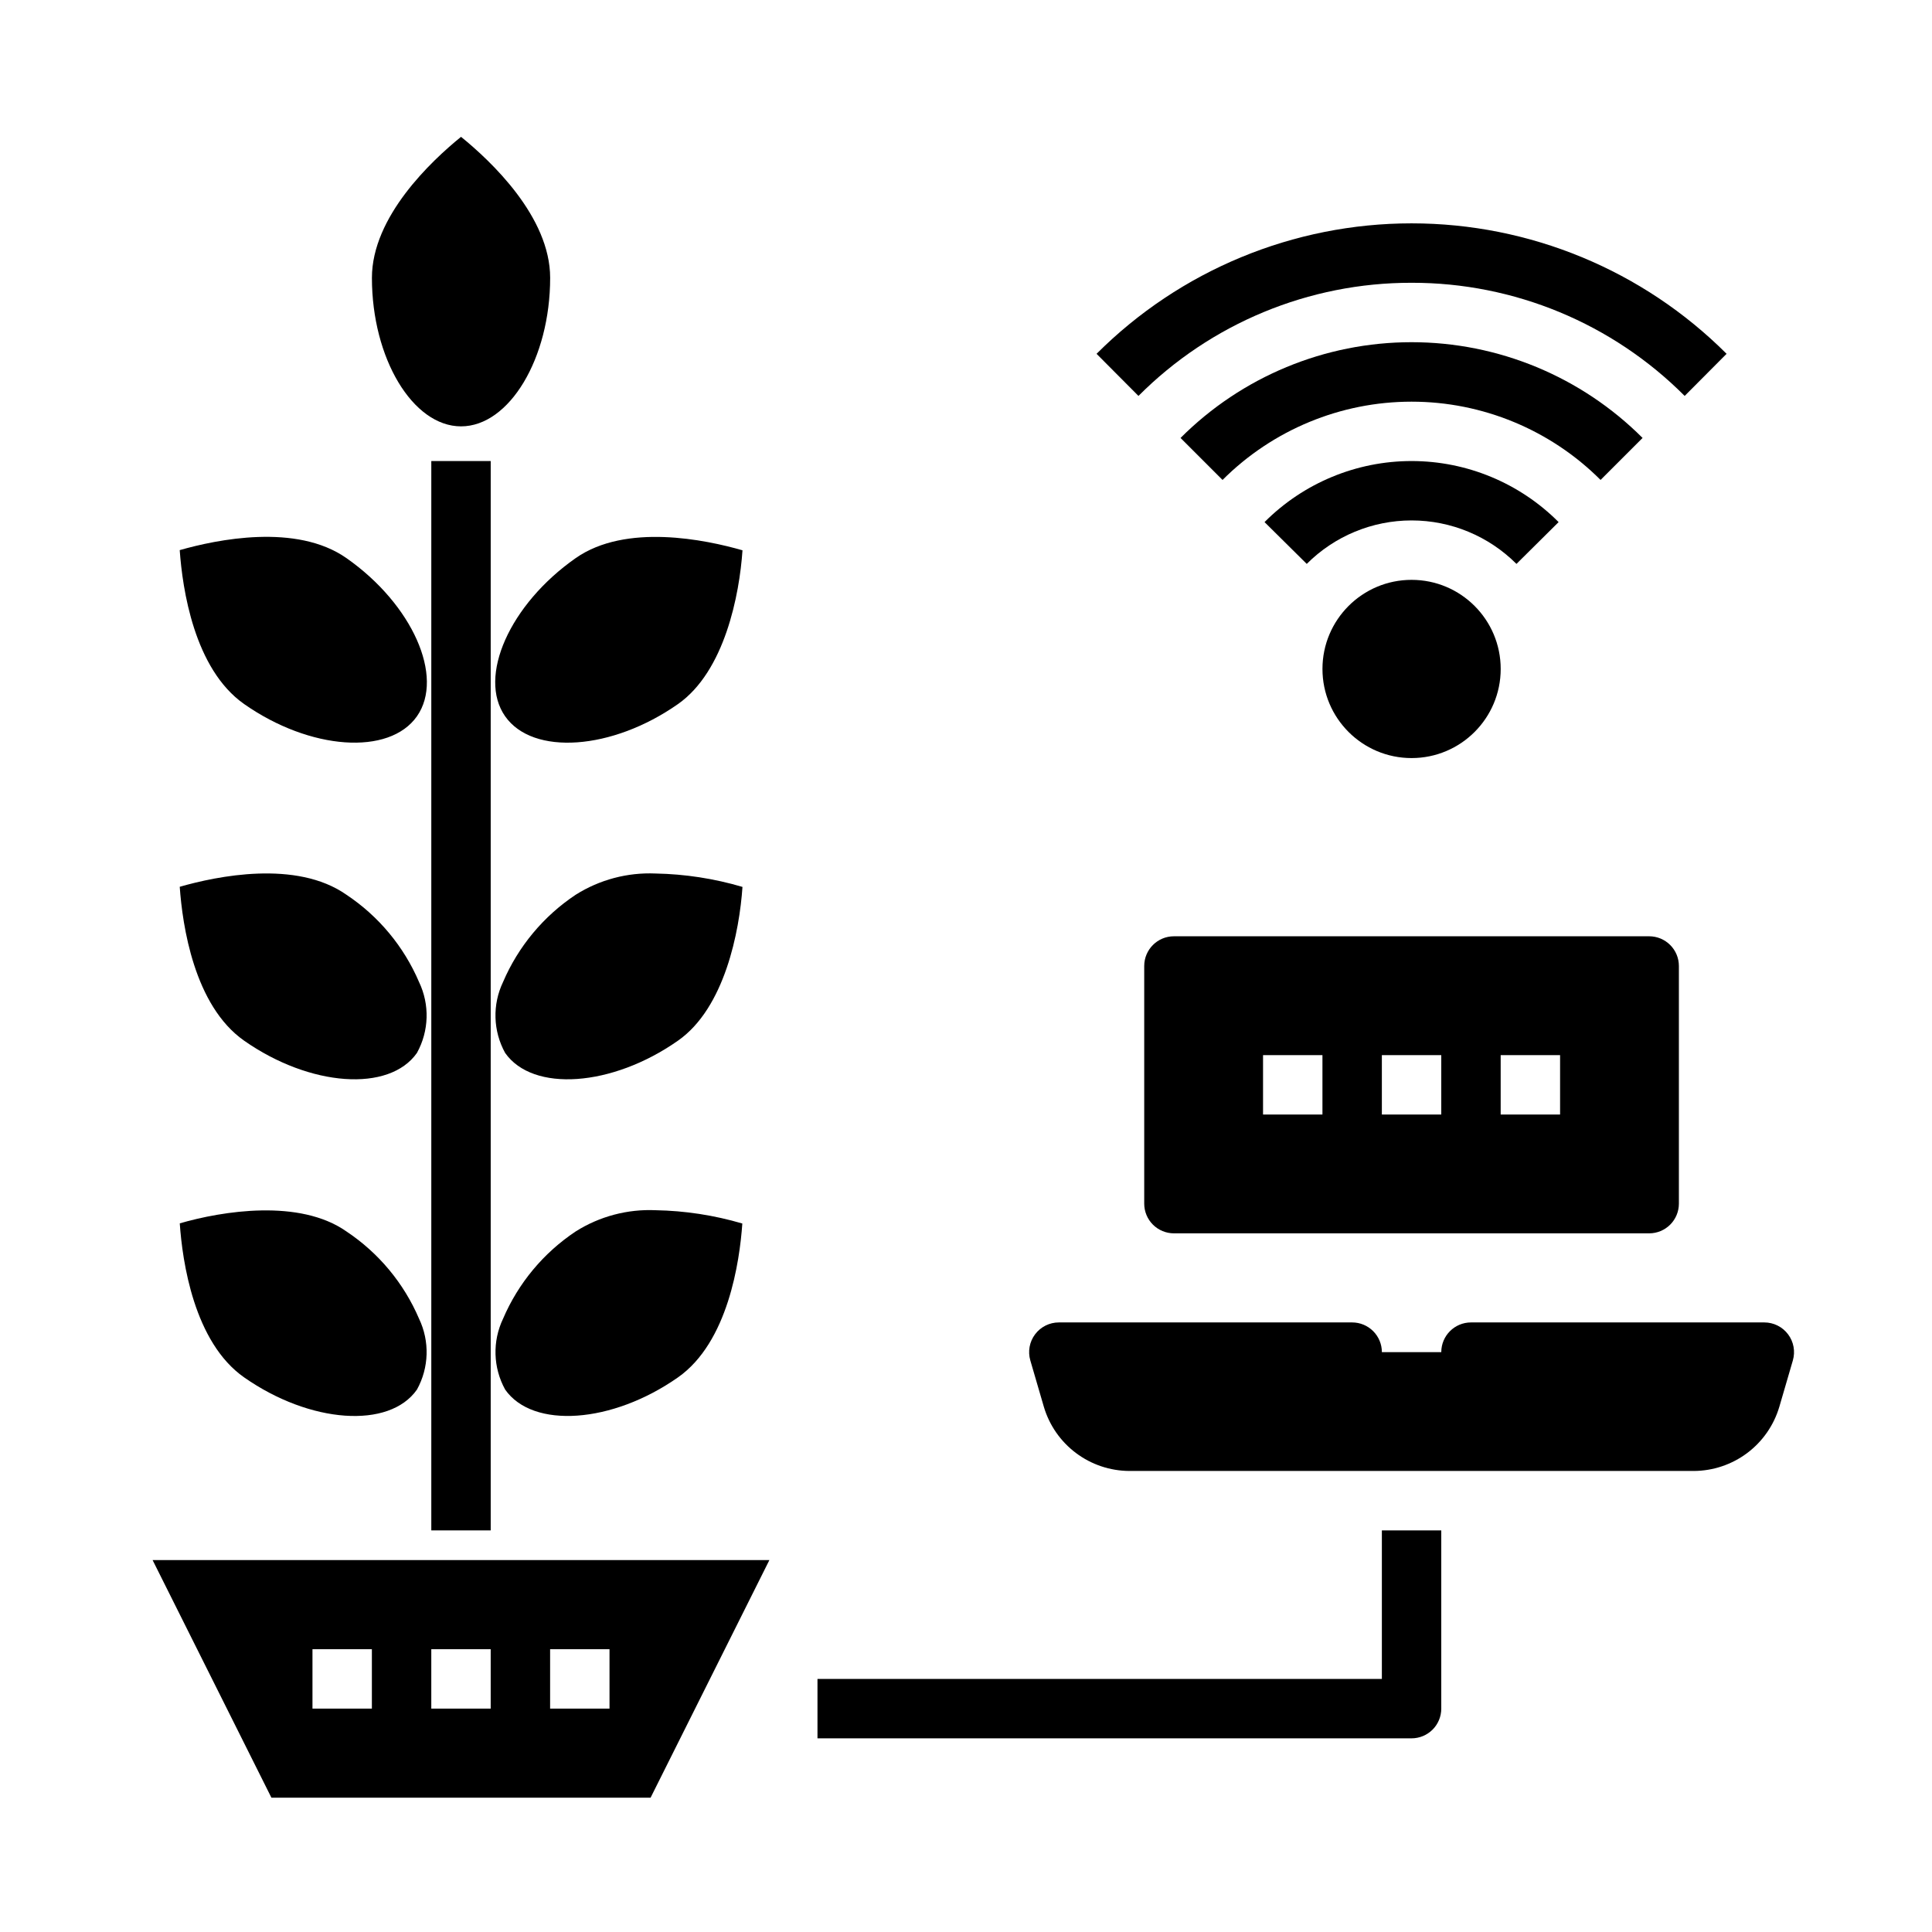 <?xml version="1.0" encoding="UTF-8"?>
<!-- Uploaded to: ICON Repo, www.iconrepo.com, Generator: ICON Repo Mixer Tools -->
<svg fill="#000000" width="800px" height="800px" version="1.1" viewBox="144 144 512 512" xmlns="http://www.w3.org/2000/svg">
 <g>
  <path d="m266.18 256.99c12.801 0 23.617-18.027 23.617-39.359 0-16.207-15.742-30.984-23.617-37.367-7.871 6.383-23.617 21.16-23.617 37.367 0 21.332 10.816 39.359 23.617 39.359z"/>
  <path d="m208.71 330.59c17.469 12.234 38.445 13.707 45.785 3.234 7.336-10.469-1.219-29.691-18.695-41.926-13.281-9.305-34.418-4.894-44.172-2.109 0.711 10.148 3.789 31.488 17.082 40.801z"/>
  <path d="m277.87 333.83c7.336 10.477 28.34 8.988 45.785-3.234 12.414-8.699 16.312-29 17.113-40.762-9.73-2.801-30.914-7.242-44.203 2.07-17.473 12.23-26.039 31.438-18.695 41.926z"/>
  <path d="m208.71 419.8c17.469 12.227 38.445 13.715 45.785 3.234 3.211-5.809 3.418-12.812 0.551-18.797-4.031-9.422-10.727-17.465-19.262-23.137-13.281-9.305-34.402-4.894-44.152-2.094 0.707 10.141 3.785 31.496 17.078 40.793z"/>
  <path d="m317.73 375.49c-7.465-0.324-14.848 1.641-21.168 5.629-8.527 5.672-15.215 13.707-19.246 23.121-2.867 5.984-2.66 12.988 0.551 18.797 7.336 10.477 28.34 8.996 45.785-3.234 12.414-8.66 16.312-29 17.113-40.762-7.484-2.211-15.23-3.406-23.035-3.551z"/>
  <path d="m208.71 509.03c17.484 12.234 38.453 13.707 45.785 3.227 3.211-5.809 3.418-12.812 0.551-18.797-4.031-9.418-10.719-17.449-19.246-23.121-12.406-8.699-32.828-5.422-44.16-2.141 0.691 10.098 3.754 31.52 17.07 40.832z"/>
  <path d="m296.57 470.34c-8.527 5.672-15.215 13.703-19.246 23.121-2.867 5.984-2.66 12.988 0.551 18.797 7.328 10.469 28.34 8.996 45.785-3.227 13.281-9.305 16.359-30.699 17.066-40.785-7.469-2.199-15.203-3.387-22.988-3.527-7.461-0.328-14.848 1.633-21.168 5.621z"/>
  <path d="m447.23 400v62.977c0 2.086 0.828 4.09 2.305 5.566 1.477 1.473 3.481 2.305 5.566 2.305h125.95c2.09 0 4.09-0.832 5.566-2.305 1.477-1.477 2.305-3.481 2.305-5.566v-62.977c0-2.09-0.828-4.09-2.305-5.566-1.477-1.477-3.477-2.309-5.566-2.309h-125.95c-4.348 0-7.871 3.527-7.871 7.875zm94.465 23.617h15.742v15.742h-15.742zm-31.488 0h15.742v15.742h-15.742zm-31.488 0h15.742v15.742h-15.742z"/>
  <path d="m215.93 620.41h100.48l31.488-62.977h-163.46zm73.855-39.359h15.742v15.742l-15.742 0.004zm-31.488 0h15.742v15.742l-15.742 0.004zm-31.488 0h15.742v15.742l-15.742 0.004z"/>
  <path d="m617.86 497.61c-1.484-1.984-3.82-3.152-6.297-3.152h-77.734c-4.348 0-7.875 3.527-7.875 7.875h-15.742c0-2.09-0.828-4.09-2.305-5.566-1.477-1.477-3.481-2.309-5.566-2.309h-77.738c-2.477 0-4.809 1.168-6.297 3.152-1.488 1.98-1.953 4.547-1.258 6.926l3.582 12.281c1.445 4.894 4.434 9.191 8.52 12.254 4.082 3.062 9.047 4.727 14.148 4.75h149.57c5.106-0.023 10.066-1.688 14.152-4.75 4.082-3.062 7.07-7.359 8.52-12.254l3.582-12.281c0.691-2.379 0.227-4.945-1.262-6.926z"/>
  <path d="m518.08 218.94c27.156-0.043 53.207 10.75 72.375 29.984l11.109-11.164v0.004c-22.145-22.137-52.172-34.574-83.484-34.574-31.309 0-61.34 12.438-83.48 34.574l11.109 11.164-0.004-0.004c19.168-19.234 45.219-30.027 72.375-29.984z"/>
  <path d="m579.3 260.06c-16.234-16.246-38.258-25.375-61.223-25.375s-44.988 9.129-61.219 25.375l11.133 11.133-0.004-0.004c13.285-13.281 31.305-20.742 50.09-20.742 18.789 0 36.805 7.461 50.09 20.742z"/>
  <path d="m557.05 282.36c-10.324-10.355-24.344-16.18-38.969-16.18-14.621 0-28.645 5.824-38.965 16.18l11.188 11.082h-0.004c7.367-7.375 17.363-11.523 27.789-11.523s20.422 4.148 27.789 11.523z"/>
  <path d="m541.7 321.28c0 13.043-10.574 23.617-23.617 23.617s-23.617-10.574-23.617-23.617c0-13.043 10.574-23.613 23.617-23.613s23.617 10.57 23.617 23.613"/>
  <path d="m510.21 588.93h-149.57v15.742l157.44 0.004c2.09 0 4.09-0.832 5.566-2.305 1.477-1.477 2.305-3.481 2.305-5.566v-47.234h-15.742z"/>
  <path d="m258.3 266.18h15.742v283.39h-15.742z"/>
 </g>
</svg>